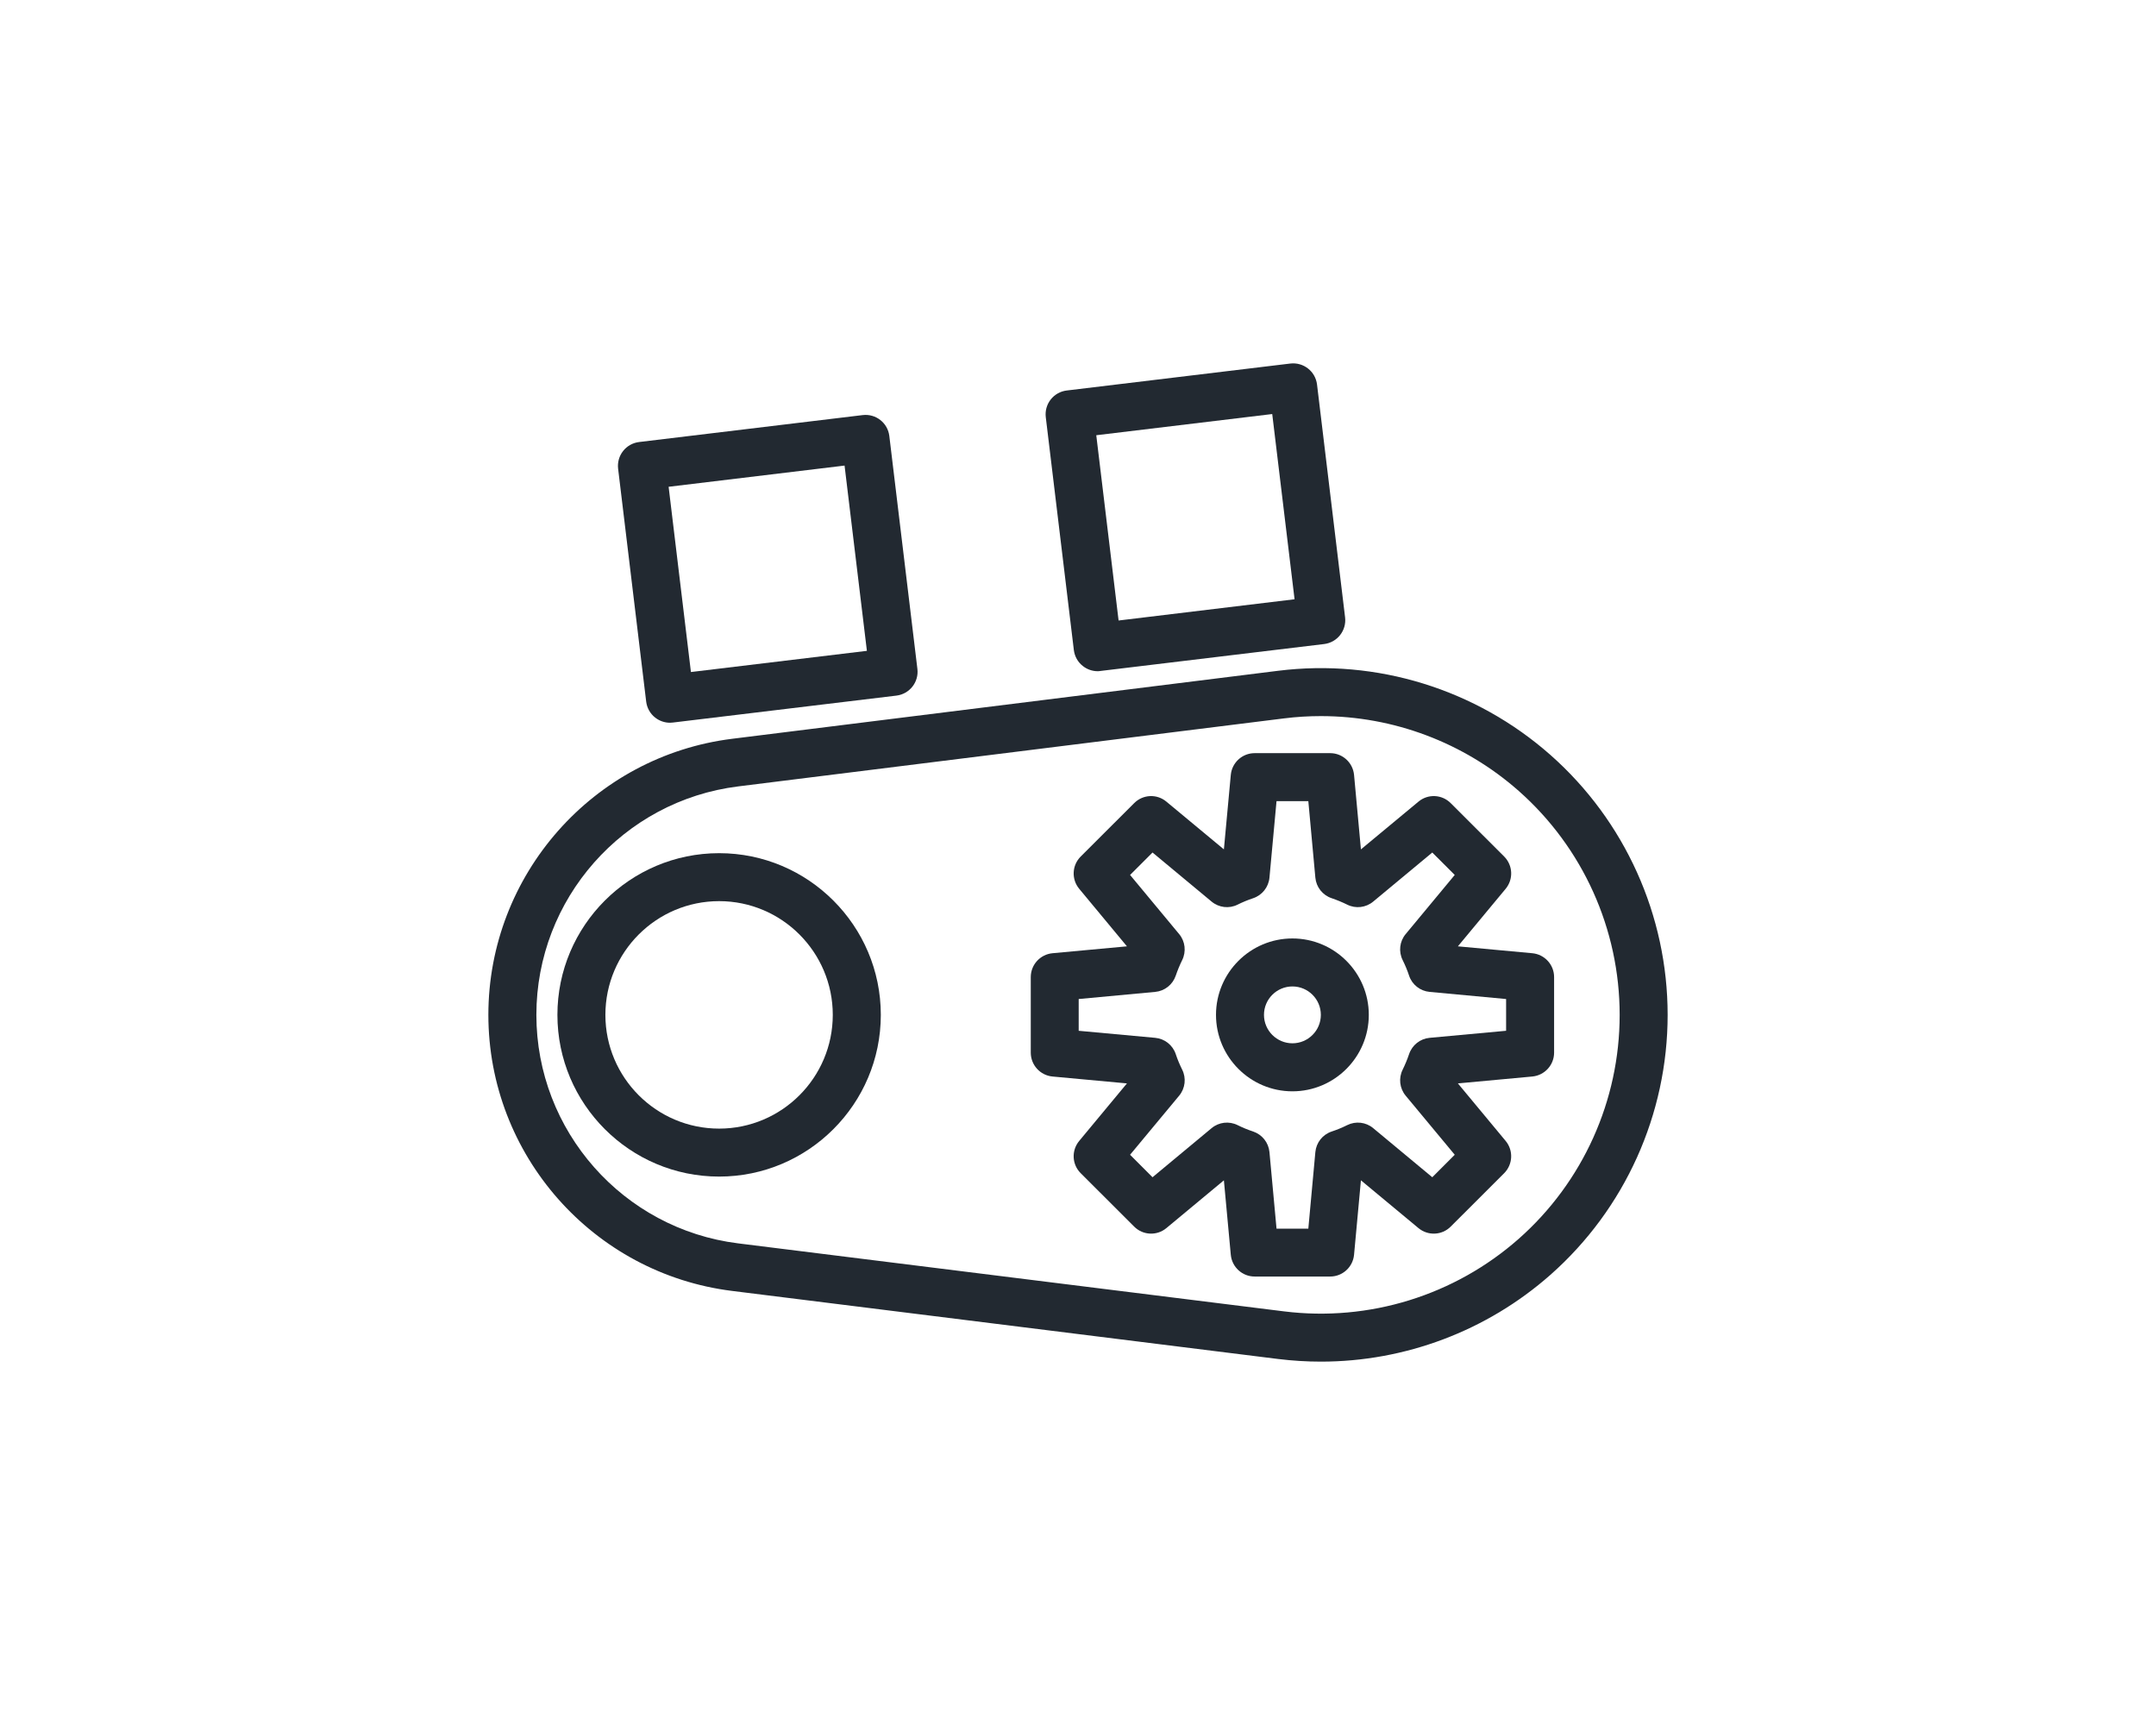 <?xml version="1.0" encoding="utf-8"?>
<!-- Generator: Adobe Illustrator 16.0.0, SVG Export Plug-In . SVG Version: 6.00 Build 0)  -->
<!DOCTYPE svg PUBLIC "-//W3C//DTD SVG 1.1 Tiny//EN" "http://www.w3.org/Graphics/SVG/1.1/DTD/svg11-tiny.dtd">
<svg version="1.1" baseProfile="tiny" id="Capa_1" xmlns="http://www.w3.org/2000/svg" xmlns:xlink="http://www.w3.org/1999/xlink"
	 x="0px" y="0px" width="150px" height="120px" viewBox="0 0 150 120" xml:space="preserve">
<g>
	<path fill="#222931" d="M104.752,61.831c0.553-0.666,0.506-1.638-0.103-2.248l-3.717-3.711c-0.608-0.613-1.583-0.66-2.245-0.106
		l-4.003,3.321l-0.478-5.178c-0.08-0.859-0.801-1.516-1.661-1.516h-5.255c-0.862,0-1.58,0.656-1.66,1.516l-0.48,5.178l-4.001-3.321
		c-0.663-0.554-1.636-0.507-2.243,0.106l-3.717,3.711c-0.613,0.61-0.656,1.584-0.104,2.248l3.32,4.001l-5.177,0.479
		c-0.858,0.081-1.514,0.799-1.514,1.661v5.254c0,0.861,0.655,1.581,1.511,1.662l5.18,0.479l-3.32,4
		c-0.553,0.665-0.51,1.638,0.104,2.248l3.717,3.712c0.607,0.613,1.584,0.656,2.243,0.106l4.001-3.324l0.48,5.177
		c0.08,0.86,0.798,1.516,1.66,1.516h5.255c0.86,0,1.581-0.657,1.661-1.516l0.478-5.177l4.003,3.324
		c0.664,0.55,1.637,0.507,2.245-0.106l3.717-3.712c0.608-0.61,0.655-1.583,0.103-2.248l-3.322-4l5.178-0.479
		c0.859-0.081,1.516-0.801,1.516-1.662v-5.254c0-0.862-0.656-1.58-1.516-1.661l-5.178-0.479L104.752,61.831z M104.785,69.497v2.209
		l-5.322,0.491c-0.658,0.06-1.217,0.505-1.428,1.132c-0.127,0.371-0.277,0.736-0.447,1.081c-0.295,0.591-0.215,1.3,0.208,1.81
		l3.415,4.111l-1.562,1.564l-4.112-3.416c-0.508-0.423-1.217-0.503-1.809-0.209c-0.347,0.173-0.71,0.323-1.083,0.446
		c-0.63,0.212-1.069,0.771-1.131,1.428l-0.489,5.326h-2.213l-0.492-5.326c-0.062-0.656-0.506-1.216-1.129-1.428
		c-0.373-0.123-0.74-0.273-1.086-0.446c-0.59-0.294-1.301-0.213-1.809,0.209l-4.111,3.416l-1.562-1.564l3.416-4.111
		c0.422-0.51,0.504-1.219,0.209-1.81c-0.17-0.345-0.326-0.709-0.448-1.081c-0.208-0.627-0.771-1.072-1.427-1.132l-5.325-0.49v-2.21
		l5.325-0.496c0.655-0.061,1.215-0.504,1.427-1.129c0.126-0.371,0.278-0.737,0.448-1.082c0.291-0.59,0.213-1.302-0.209-1.809
		l-3.416-4.115l1.562-1.561l4.111,3.415c0.508,0.422,1.219,0.507,1.809,0.21c0.346-0.172,0.712-0.324,1.086-0.448
		c0.623-0.21,1.066-0.769,1.129-1.426l0.492-5.324h2.213l0.489,5.324c0.062,0.657,0.504,1.216,1.131,1.426
		c0.373,0.128,0.736,0.277,1.083,0.448c0.592,0.297,1.301,0.212,1.809-0.21l4.112-3.415l1.562,1.561l-3.415,4.115
		c-0.423,0.507-0.503,1.219-0.208,1.809c0.172,0.345,0.324,0.711,0.447,1.082c0.207,0.626,0.77,1.068,1.428,1.129L104.785,69.497z"
		/>
	<path fill="#222931" d="M50.031,59.351c-6.205,0-11.25,5.046-11.25,11.249c0,6.201,5.045,11.249,11.25,11.249
		c6.201,0,11.25-5.048,11.25-11.249C61.281,64.396,56.232,59.351,50.031,59.351z M50.031,78.512c-4.364,0-7.912-3.548-7.912-7.912
		c0-4.363,3.548-7.912,7.912-7.912c4.363,0,7.908,3.549,7.908,7.912C57.939,74.964,54.395,78.512,50.031,78.512z"/>
	<path fill="#222931" d="M107.871,52.52c-5.184-4.578-12.09-6.714-18.951-5.856l-37.98,4.73C41.268,52.6,33.977,60.856,33.977,70.6
		c0,9.746,7.291,18.002,16.963,19.204l37.98,4.734c0.995,0.122,1.99,0.184,2.98,0.184c5.848,0,11.539-2.128,15.971-6.041
		c5.182-4.577,8.152-11.166,8.152-18.081C116.023,63.687,113.053,57.096,107.871,52.52z M105.662,86.179
		c-4.466,3.941-10.416,5.782-16.328,5.047l-37.98-4.731c-8.006-0.997-14.037-7.829-14.037-15.895
		c0-8.064,6.031-14.896,14.037-15.893l37.98-4.732c0.855-0.108,1.715-0.159,2.566-0.159c5.039,0,9.943,1.834,13.762,5.205
		c4.466,3.946,7.023,9.62,7.023,15.579C112.686,76.557,110.128,82.234,105.662,86.179z"/>
	<path fill="#222931" d="M89.918,65.284c-2.932,0-5.317,2.386-5.317,5.315c0,2.932,2.386,5.319,5.317,5.319
		c2.931,0,5.314-2.388,5.314-5.319C95.232,67.67,92.849,65.284,89.918,65.284z M89.918,72.577c-1.09,0-1.979-0.888-1.979-1.978
		c0-1.091,0.889-1.977,1.979-1.977s1.978,0.886,1.978,1.977C91.896,71.689,91.01,72.577,89.918,72.577z"/>
	<path fill="#222931" d="M89.77,25.29l-15.553,1.875c-0.439,0.052-0.842,0.277-1.116,0.627c-0.272,0.348-0.396,0.789-0.343,1.229
		l1.953,16.201c0.054,0.439,0.277,0.839,0.627,1.111c0.293,0.233,0.66,0.36,1.031,0.36c0.067,0,0.131-0.005,0.198-0.018
		l15.556-1.872c0.916-0.11,1.568-0.94,1.459-1.857L91.63,26.748C91.518,25.832,90.689,25.182,89.77,25.29z M77.824,43.165
		l-1.553-12.888l12.242-1.474l1.554,12.885L77.824,43.165z"/>
	<path fill="#222931" d="M60.019,28.876L44.462,30.75c-0.438,0.053-0.841,0.278-1.114,0.628c-0.273,0.348-0.396,0.79-0.344,1.229
		l1.953,16.202c0.055,0.439,0.278,0.839,0.625,1.111c0.296,0.231,0.66,0.358,1.033,0.358c0.065,0,0.133-0.004,0.199-0.014
		l15.554-1.874c0.915-0.111,1.569-0.942,1.458-1.856l-1.953-16.203C61.764,29.416,60.934,28.766,60.019,28.876z M48.07,46.75
		l-1.552-12.887l12.241-1.475l1.554,12.888L48.07,46.75z"/>
</g>
</svg>
